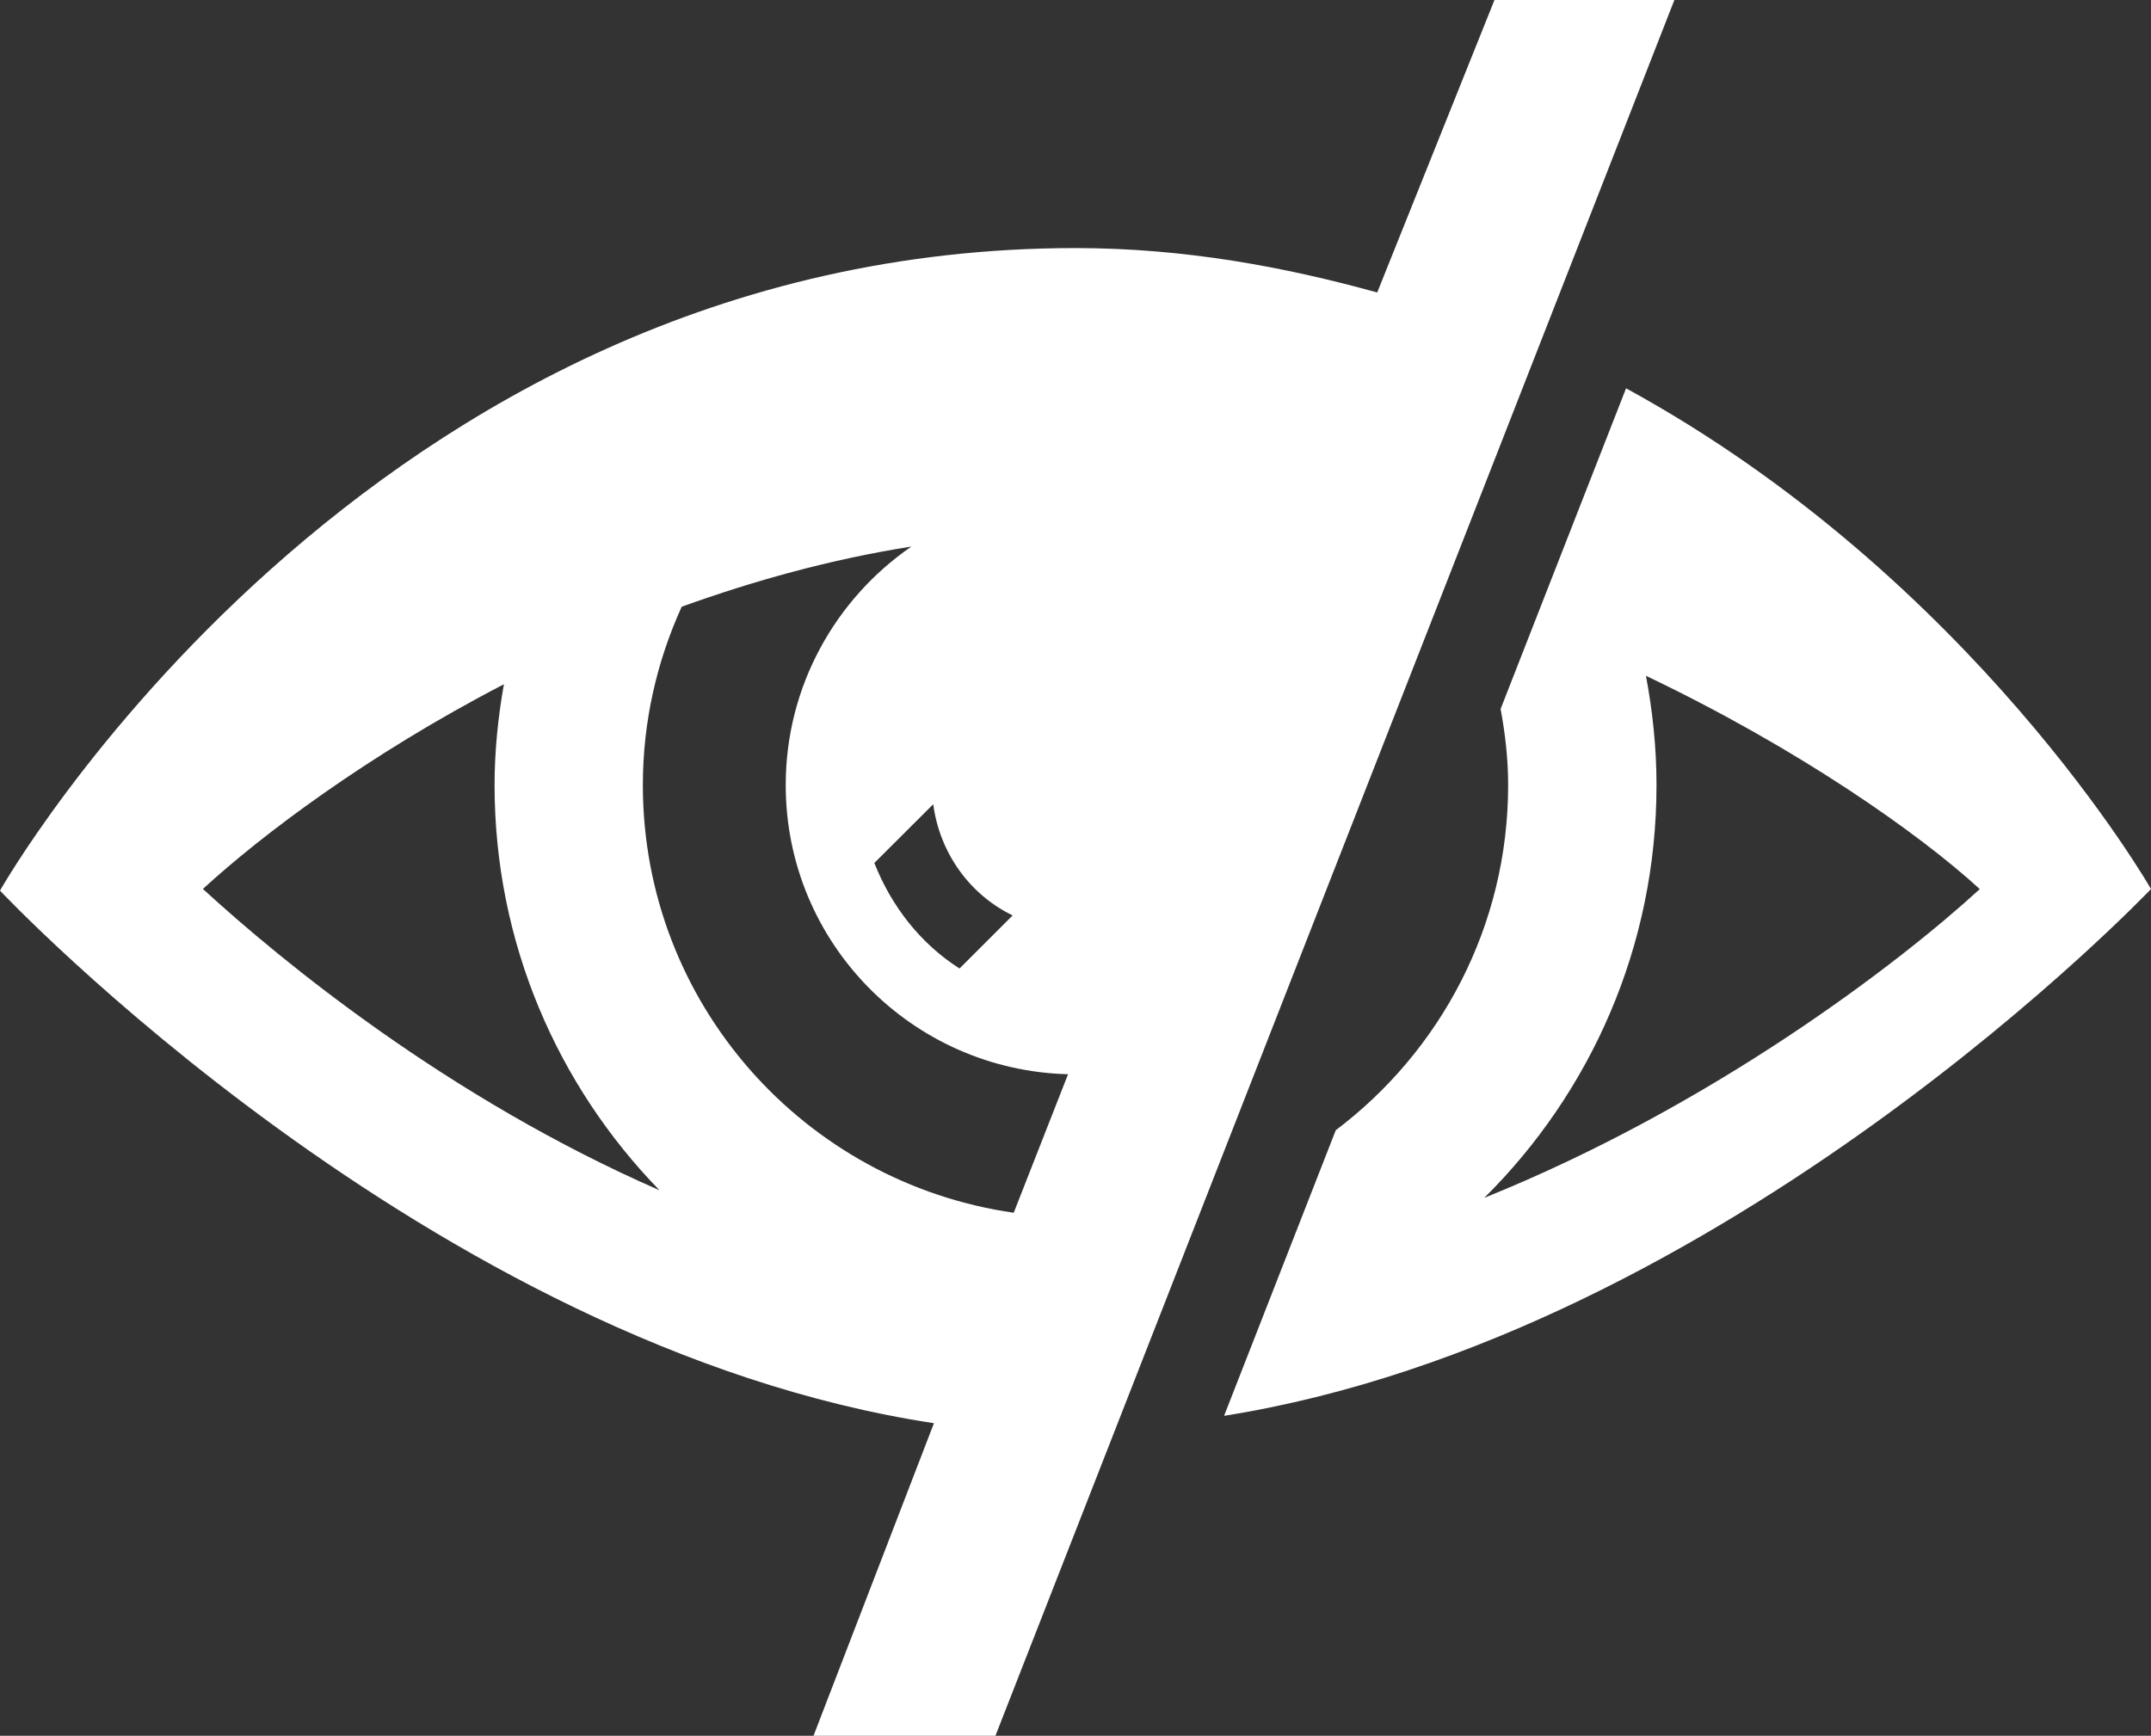<?xml version="1.0"?>
<svg xmlns="http://www.w3.org/2000/svg" xmlns:xlink="http://www.w3.org/1999/xlink" version="1.1" id="glyphicons" x="0px" y="0px" viewBox="0 0 29.736 24" style="enable-background:new 0 0 29.736 24;" xml:space="preserve">
<rect x="0" y="0" width="29.736" height="24" fill="#333333" stroke="none"/>
<style type="text/css">
	.st0{fill:#FFFFFF;}
</style>
<g id="eye-close_2_">
	<path class="st0" d="M20.745,9.802c0.063,0.342,0.104,0.691,0.104,1.053   c0,1.951-0.937,3.681-2.383,4.772l-1.544,3.949   c6.945-1.102,12.814-7.284,12.814-7.284S27.28,7.991,22.479,5.369L20.745,9.802z    M20.519,16.562c1.469-1.455,2.381-3.474,2.381-5.707   c0-0.517-0.054-1.021-0.146-1.511c2.108,1.006,3.771,2.176,4.615,2.949   C26.244,13.325,23.678,15.289,20.519,16.562z"/>
	<path class="st0" d="M20.66,0l-1.621,4.044C17.76,3.69,16.374,3.43,14.868,3.43   C5.024,3.43,0,12.314,0,12.314S5.924,18.619,12.911,19.678L11.246,24h2.515l9.386-24   H20.66z M13.999,12.657l-0.734,0.734c-0.538-0.342-0.941-0.859-1.178-1.459   l0.814-0.812C12.992,11.796,13.406,12.37,13.999,12.657z M2.805,12.291   c0.809-0.743,2.275-1.852,4.161-2.83c-0.08,0.453-0.129,0.917-0.129,1.394   c0,2.181,0.871,4.154,2.28,5.602C6.199,15.183,3.901,13.296,2.805,12.291z    M14.014,16.768c-2.898-0.415-5.127-2.9-5.127-5.913   c0-0.881,0.195-1.714,0.537-2.466c0.998-0.36,2.059-0.656,3.175-0.832   c-1.048,0.723-1.737,1.93-1.737,3.298c0,2.177,1.74,3.942,3.903,3.998   L14.014,16.768z"/>
</g>
</svg>
